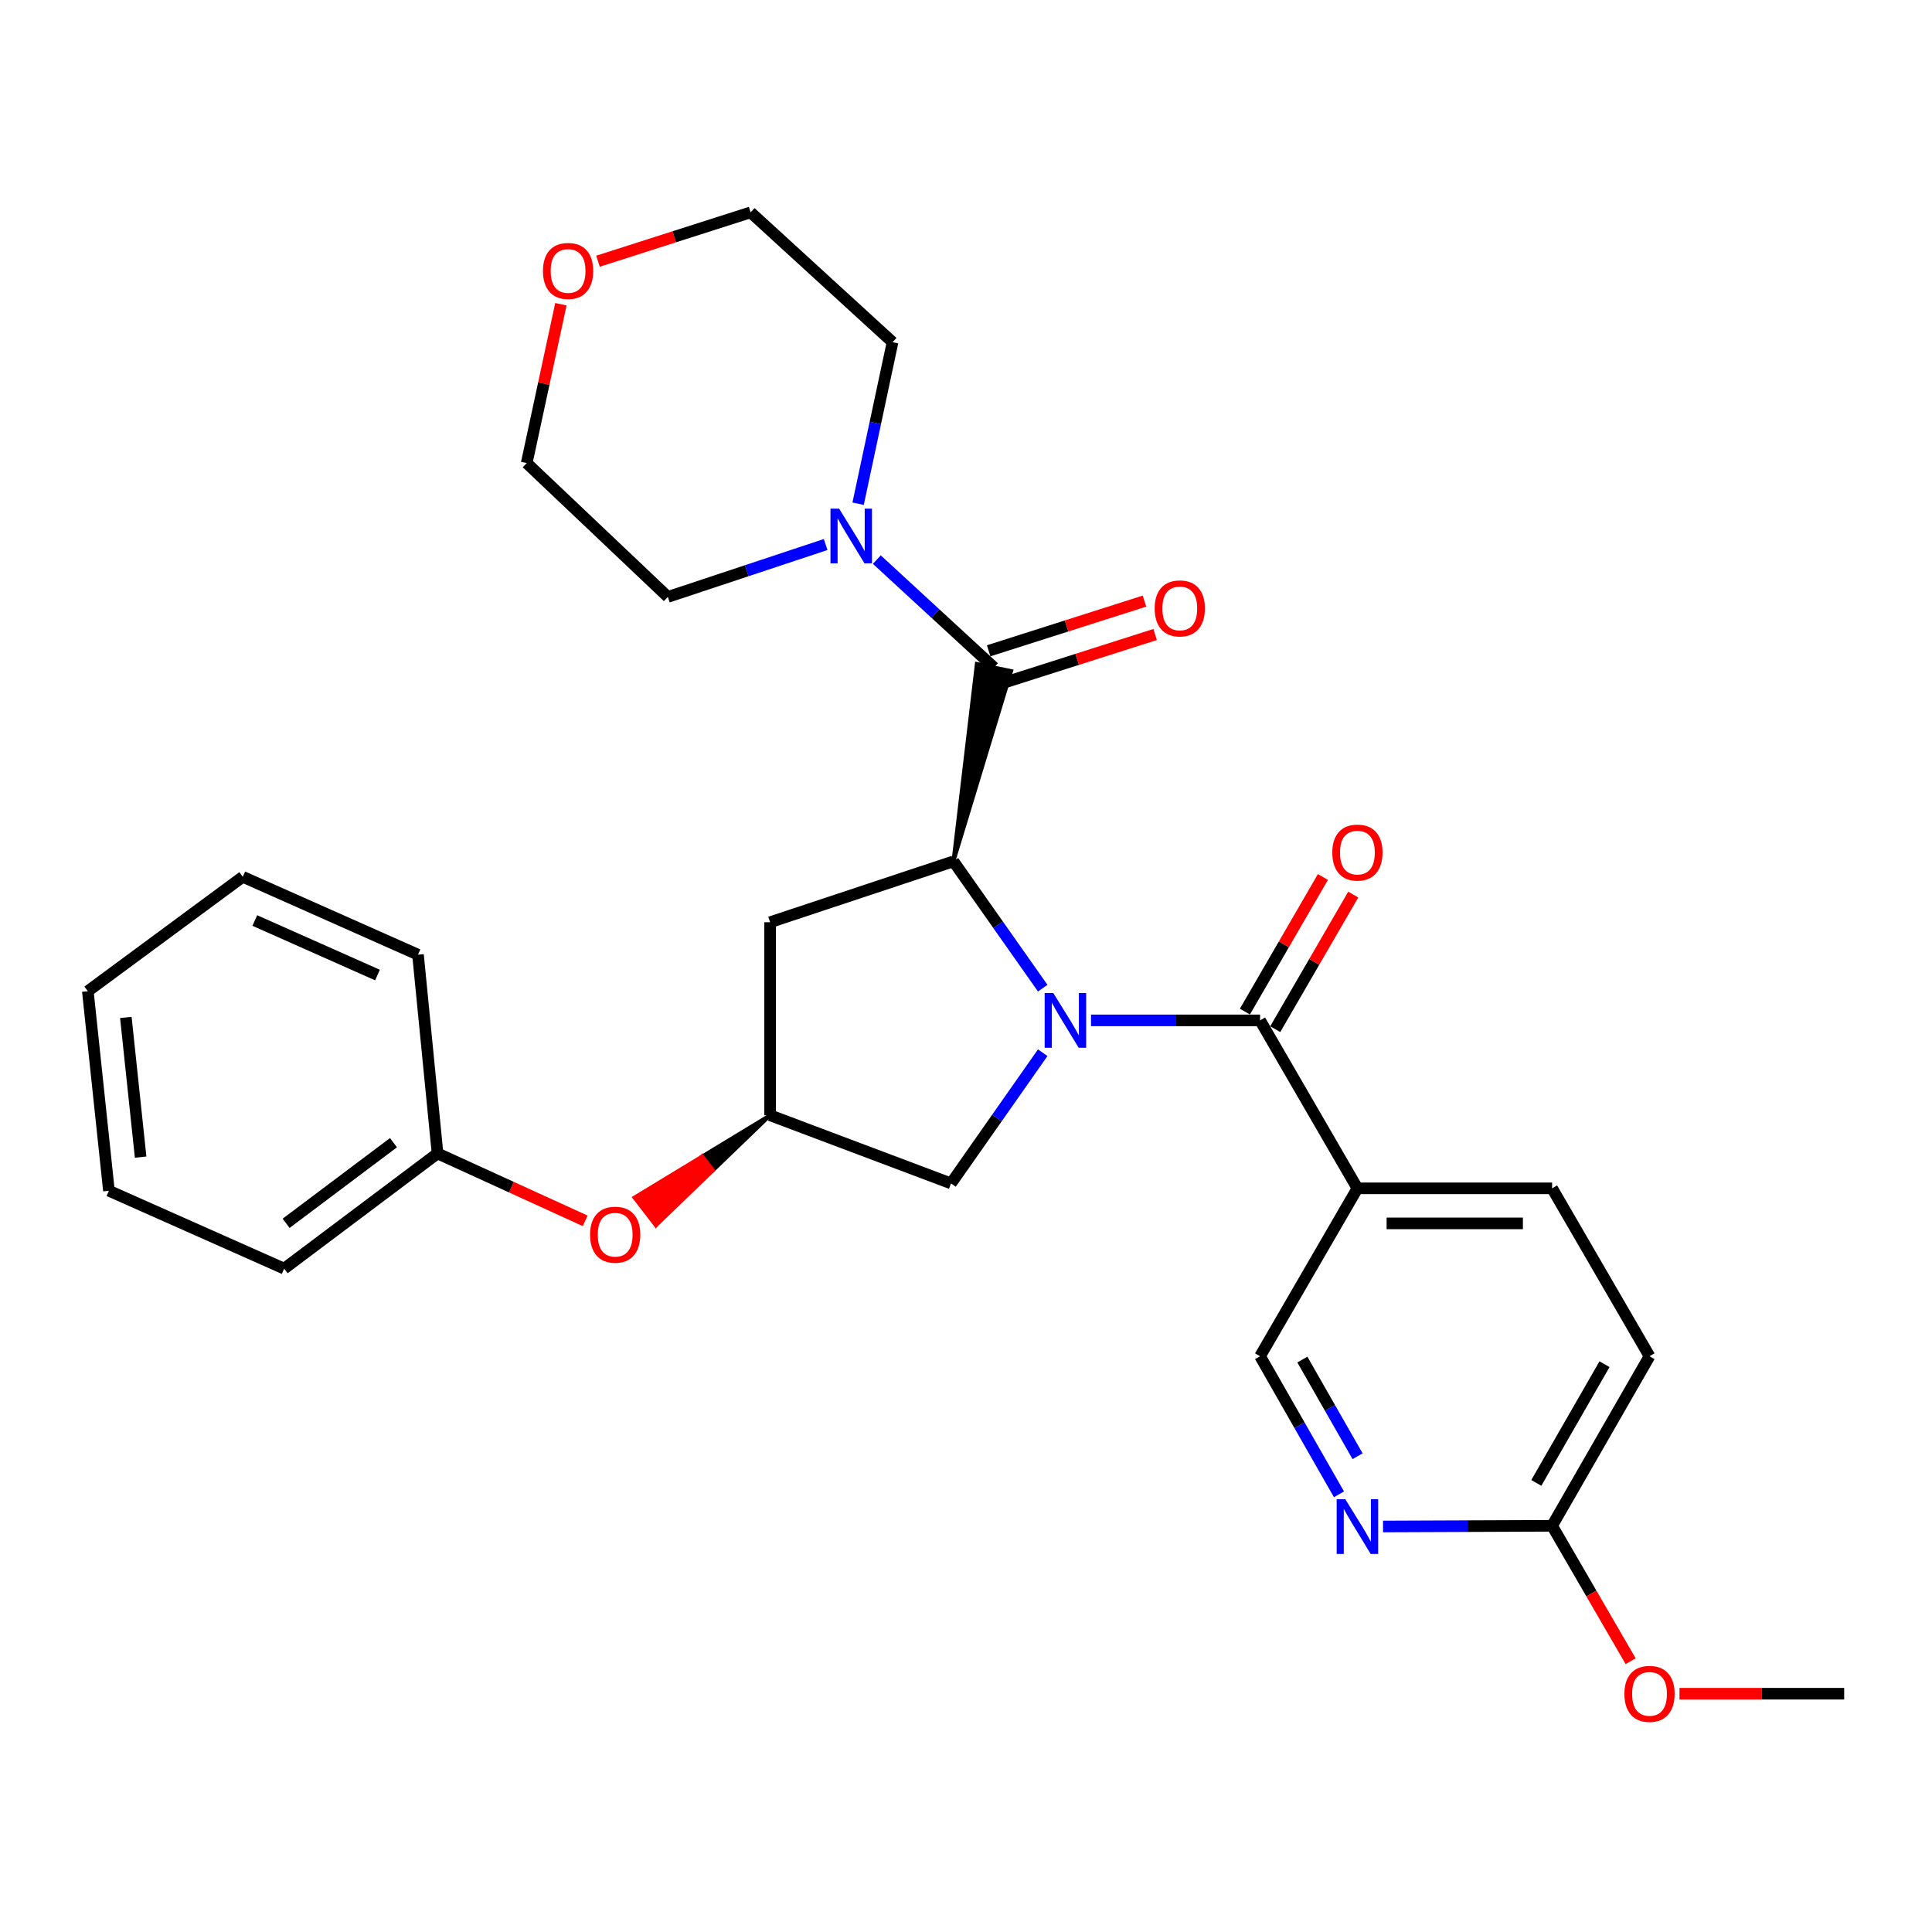 <?xml version='1.0' encoding='iso-8859-1'?>
<svg version='1.1' baseProfile='full'
              xmlns='http://www.w3.org/2000/svg'
                      xmlns:rdkit='http://www.rdkit.org/xml'
                      xmlns:xlink='http://www.w3.org/1999/xlink'
                  xml:space='preserve'
width='1000px' height='1000px' viewBox='0 0 1000 1000'>
<!-- END OF HEADER -->
<rect style='opacity:1.0;fill:#FFFFFF;stroke:none' width='1000' height='1000' x='0' y='0'> </rect>
<path class='bond-0' d='M 539.712,511.474 L 516.605,478.652' style='fill:none;fill-rule:evenodd;stroke:#0000FF;stroke-width:6px;stroke-linecap:butt;stroke-linejoin:miter;stroke-opacity:1' />
<path class='bond-0' d='M 516.605,478.652 L 493.498,445.83' style='fill:none;fill-rule:evenodd;stroke:#000000;stroke-width:6px;stroke-linecap:butt;stroke-linejoin:miter;stroke-opacity:1' />
<path class='bond-1' d='M 564.712,528.15 L 608.461,528.15' style='fill:none;fill-rule:evenodd;stroke:#0000FF;stroke-width:6px;stroke-linecap:butt;stroke-linejoin:miter;stroke-opacity:1' />
<path class='bond-1' d='M 608.461,528.15 L 652.211,528.15' style='fill:none;fill-rule:evenodd;stroke:#000000;stroke-width:6px;stroke-linecap:butt;stroke-linejoin:miter;stroke-opacity:1' />
<path class='bond-6' d='M 539.71,544.888 L 515.979,578.712' style='fill:none;fill-rule:evenodd;stroke:#0000FF;stroke-width:6px;stroke-linecap:butt;stroke-linejoin:miter;stroke-opacity:1' />
<path class='bond-6' d='M 515.979,578.712 L 492.248,612.537' style='fill:none;fill-rule:evenodd;stroke:#000000;stroke-width:6px;stroke-linecap:butt;stroke-linejoin:miter;stroke-opacity:1' />
<path class='bond-2' d='M 493.498,445.83 L 523.367,347.353 L 505.606,343.638 Z' style='fill:#000000;fill-rule:evenodd;fill-opacity:1;stroke:#000000;stroke-width:2px;stroke-linecap:butt;stroke-linejoin:miter;stroke-opacity:1;' />
<path class='bond-5' d='M 493.498,445.83 L 398.597,477.343' style='fill:none;fill-rule:evenodd;stroke:#000000;stroke-width:6px;stroke-linecap:butt;stroke-linejoin:miter;stroke-opacity:1' />
<path class='bond-3' d='M 652.211,528.15 L 702.595,615.078' style='fill:none;fill-rule:evenodd;stroke:#000000;stroke-width:6px;stroke-linecap:butt;stroke-linejoin:miter;stroke-opacity:1' />
<path class='bond-11' d='M 660.061,532.7 L 680.248,497.867' style='fill:none;fill-rule:evenodd;stroke:#000000;stroke-width:6px;stroke-linecap:butt;stroke-linejoin:miter;stroke-opacity:1' />
<path class='bond-11' d='M 680.248,497.867 L 700.435,463.035' style='fill:none;fill-rule:evenodd;stroke:#FF0000;stroke-width:6px;stroke-linecap:butt;stroke-linejoin:miter;stroke-opacity:1' />
<path class='bond-11' d='M 644.361,523.601 L 664.548,488.769' style='fill:none;fill-rule:evenodd;stroke:#000000;stroke-width:6px;stroke-linecap:butt;stroke-linejoin:miter;stroke-opacity:1' />
<path class='bond-11' d='M 664.548,488.769 L 684.735,453.936' style='fill:none;fill-rule:evenodd;stroke:#FF0000;stroke-width:6px;stroke-linecap:butt;stroke-linejoin:miter;stroke-opacity:1' />
<path class='bond-4' d='M 514.486,345.496 L 484.166,317.574' style='fill:none;fill-rule:evenodd;stroke:#000000;stroke-width:6px;stroke-linecap:butt;stroke-linejoin:miter;stroke-opacity:1' />
<path class='bond-4' d='M 484.166,317.574 L 453.845,289.653' style='fill:none;fill-rule:evenodd;stroke:#0000FF;stroke-width:6px;stroke-linecap:butt;stroke-linejoin:miter;stroke-opacity:1' />
<path class='bond-12' d='M 517.242,354.14 L 557.566,341.282' style='fill:none;fill-rule:evenodd;stroke:#000000;stroke-width:6px;stroke-linecap:butt;stroke-linejoin:miter;stroke-opacity:1' />
<path class='bond-12' d='M 557.566,341.282 L 597.89,328.424' style='fill:none;fill-rule:evenodd;stroke:#FF0000;stroke-width:6px;stroke-linecap:butt;stroke-linejoin:miter;stroke-opacity:1' />
<path class='bond-12' d='M 511.73,336.852 L 552.054,323.994' style='fill:none;fill-rule:evenodd;stroke:#000000;stroke-width:6px;stroke-linecap:butt;stroke-linejoin:miter;stroke-opacity:1' />
<path class='bond-12' d='M 552.054,323.994 L 592.378,311.136' style='fill:none;fill-rule:evenodd;stroke:#FF0000;stroke-width:6px;stroke-linecap:butt;stroke-linejoin:miter;stroke-opacity:1' />
<path class='bond-9' d='M 702.595,615.078 L 652.211,701.985' style='fill:none;fill-rule:evenodd;stroke:#000000;stroke-width:6px;stroke-linecap:butt;stroke-linejoin:miter;stroke-opacity:1' />
<path class='bond-13' d='M 702.595,615.078 L 803.363,615.078' style='fill:none;fill-rule:evenodd;stroke:#000000;stroke-width:6px;stroke-linecap:butt;stroke-linejoin:miter;stroke-opacity:1' />
<path class='bond-13' d='M 717.71,633.223 L 788.248,633.223' style='fill:none;fill-rule:evenodd;stroke:#000000;stroke-width:6px;stroke-linecap:butt;stroke-linejoin:miter;stroke-opacity:1' />
<path class='bond-19' d='M 444.159,260.725 L 453.072,218.92' style='fill:none;fill-rule:evenodd;stroke:#0000FF;stroke-width:6px;stroke-linecap:butt;stroke-linejoin:miter;stroke-opacity:1' />
<path class='bond-19' d='M 453.072,218.92 L 461.985,177.115' style='fill:none;fill-rule:evenodd;stroke:#000000;stroke-width:6px;stroke-linecap:butt;stroke-linejoin:miter;stroke-opacity:1' />
<path class='bond-20' d='M 427.353,281.846 L 386.518,295.404' style='fill:none;fill-rule:evenodd;stroke:#0000FF;stroke-width:6px;stroke-linecap:butt;stroke-linejoin:miter;stroke-opacity:1' />
<path class='bond-20' d='M 386.518,295.404 L 345.682,308.963' style='fill:none;fill-rule:evenodd;stroke:#000000;stroke-width:6px;stroke-linecap:butt;stroke-linejoin:miter;stroke-opacity:1' />
<path class='bond-29' d='M 398.597,477.343 L 398.597,577.264' style='fill:none;fill-rule:evenodd;stroke:#000000;stroke-width:6px;stroke-linecap:butt;stroke-linejoin:miter;stroke-opacity:1' />
<path class='bond-8' d='M 492.248,612.537 L 398.597,577.264' style='fill:none;fill-rule:evenodd;stroke:#000000;stroke-width:6px;stroke-linecap:butt;stroke-linejoin:miter;stroke-opacity:1' />
<path class='bond-7' d='M 693.053,773.463 L 672.632,737.724' style='fill:none;fill-rule:evenodd;stroke:#0000FF;stroke-width:6px;stroke-linecap:butt;stroke-linejoin:miter;stroke-opacity:1' />
<path class='bond-7' d='M 672.632,737.724 L 652.211,701.985' style='fill:none;fill-rule:evenodd;stroke:#000000;stroke-width:6px;stroke-linecap:butt;stroke-linejoin:miter;stroke-opacity:1' />
<path class='bond-7' d='M 702.682,753.739 L 688.387,728.721' style='fill:none;fill-rule:evenodd;stroke:#0000FF;stroke-width:6px;stroke-linecap:butt;stroke-linejoin:miter;stroke-opacity:1' />
<path class='bond-7' d='M 688.387,728.721 L 674.092,703.704' style='fill:none;fill-rule:evenodd;stroke:#000000;stroke-width:6px;stroke-linecap:butt;stroke-linejoin:miter;stroke-opacity:1' />
<path class='bond-30' d='M 715.854,790.107 L 759.609,789.928' style='fill:none;fill-rule:evenodd;stroke:#0000FF;stroke-width:6px;stroke-linecap:butt;stroke-linejoin:miter;stroke-opacity:1' />
<path class='bond-30' d='M 759.609,789.928 L 803.363,789.748' style='fill:none;fill-rule:evenodd;stroke:#000000;stroke-width:6px;stroke-linecap:butt;stroke-linejoin:miter;stroke-opacity:1' />
<path class='bond-14' d='M 398.597,577.264 L 363.503,598.559 L 369.038,605.748 Z' style='fill:#000000;fill-rule:evenodd;fill-opacity:1;stroke:#000000;stroke-width:2px;stroke-linecap:butt;stroke-linejoin:miter;stroke-opacity:1;' />
<path class='bond-14' d='M 363.503,598.559 L 339.478,634.231 L 328.409,619.854 Z' style='fill:#FF0000;fill-rule:evenodd;fill-opacity:1;stroke:#FF0000;stroke-width:2px;stroke-linecap:butt;stroke-linejoin:miter;stroke-opacity:1;' />
<path class='bond-14' d='M 363.503,598.559 L 369.038,605.748 L 339.478,634.231 Z' style='fill:#FF0000;fill-rule:evenodd;fill-opacity:1;stroke:#FF0000;stroke-width:2px;stroke-linecap:butt;stroke-linejoin:miter;stroke-opacity:1;' />
<path class='bond-10' d='M 803.363,789.748 L 853.787,701.985' style='fill:none;fill-rule:evenodd;stroke:#000000;stroke-width:6px;stroke-linecap:butt;stroke-linejoin:miter;stroke-opacity:1' />
<path class='bond-10' d='M 795.193,767.544 L 830.49,706.11' style='fill:none;fill-rule:evenodd;stroke:#000000;stroke-width:6px;stroke-linecap:butt;stroke-linejoin:miter;stroke-opacity:1' />
<path class='bond-18' d='M 803.363,789.748 L 823.693,824.791' style='fill:none;fill-rule:evenodd;stroke:#000000;stroke-width:6px;stroke-linecap:butt;stroke-linejoin:miter;stroke-opacity:1' />
<path class='bond-18' d='M 823.693,824.791 L 844.022,859.833' style='fill:none;fill-rule:evenodd;stroke:#FF0000;stroke-width:6px;stroke-linecap:butt;stroke-linejoin:miter;stroke-opacity:1' />
<path class='bond-16' d='M 803.363,615.078 L 853.787,701.985' style='fill:none;fill-rule:evenodd;stroke:#000000;stroke-width:6px;stroke-linecap:butt;stroke-linejoin:miter;stroke-opacity:1' />
<path class='bond-17' d='M 302.887,631.909 L 264.676,614.461' style='fill:none;fill-rule:evenodd;stroke:#FF0000;stroke-width:6px;stroke-linecap:butt;stroke-linejoin:miter;stroke-opacity:1' />
<path class='bond-17' d='M 264.676,614.461 L 226.466,597.013' style='fill:none;fill-rule:evenodd;stroke:#000000;stroke-width:6px;stroke-linecap:butt;stroke-linejoin:miter;stroke-opacity:1' />
<path class='bond-15' d='M 290.315,157.464 L 281.471,198.575' style='fill:none;fill-rule:evenodd;stroke:#FF0000;stroke-width:6px;stroke-linecap:butt;stroke-linejoin:miter;stroke-opacity:1' />
<path class='bond-15' d='M 281.471,198.575 L 272.626,239.687' style='fill:none;fill-rule:evenodd;stroke:#000000;stroke-width:6px;stroke-linecap:butt;stroke-linejoin:miter;stroke-opacity:1' />
<path class='bond-31' d='M 309.518,135.204 L 349.022,122.56' style='fill:none;fill-rule:evenodd;stroke:#FF0000;stroke-width:6px;stroke-linecap:butt;stroke-linejoin:miter;stroke-opacity:1' />
<path class='bond-31' d='M 349.022,122.56 L 388.526,109.916' style='fill:none;fill-rule:evenodd;stroke:#000000;stroke-width:6px;stroke-linecap:butt;stroke-linejoin:miter;stroke-opacity:1' />
<path class='bond-23' d='M 226.466,597.013 L 147.08,656.641' style='fill:none;fill-rule:evenodd;stroke:#000000;stroke-width:6px;stroke-linecap:butt;stroke-linejoin:miter;stroke-opacity:1' />
<path class='bond-23' d='M 203.661,591.448 L 148.09,633.188' style='fill:none;fill-rule:evenodd;stroke:#000000;stroke-width:6px;stroke-linecap:butt;stroke-linejoin:miter;stroke-opacity:1' />
<path class='bond-24' d='M 226.466,597.013 L 216.355,494.148' style='fill:none;fill-rule:evenodd;stroke:#000000;stroke-width:6px;stroke-linecap:butt;stroke-linejoin:miter;stroke-opacity:1' />
<path class='bond-25' d='M 869.306,876.666 L 911.926,876.666' style='fill:none;fill-rule:evenodd;stroke:#FF0000;stroke-width:6px;stroke-linecap:butt;stroke-linejoin:miter;stroke-opacity:1' />
<path class='bond-25' d='M 911.926,876.666 L 954.545,876.666' style='fill:none;fill-rule:evenodd;stroke:#000000;stroke-width:6px;stroke-linecap:butt;stroke-linejoin:miter;stroke-opacity:1' />
<path class='bond-22' d='M 461.985,177.115 L 388.526,109.916' style='fill:none;fill-rule:evenodd;stroke:#000000;stroke-width:6px;stroke-linecap:butt;stroke-linejoin:miter;stroke-opacity:1' />
<path class='bond-21' d='M 345.682,308.963 L 272.626,239.687' style='fill:none;fill-rule:evenodd;stroke:#000000;stroke-width:6px;stroke-linecap:butt;stroke-linejoin:miter;stroke-opacity:1' />
<path class='bond-26' d='M 147.08,656.641 L 56.382,616.328' style='fill:none;fill-rule:evenodd;stroke:#000000;stroke-width:6px;stroke-linecap:butt;stroke-linejoin:miter;stroke-opacity:1' />
<path class='bond-27' d='M 216.355,494.148 L 125.658,453.834' style='fill:none;fill-rule:evenodd;stroke:#000000;stroke-width:6px;stroke-linecap:butt;stroke-linejoin:miter;stroke-opacity:1' />
<path class='bond-27' d='M 195.38,504.682 L 131.892,476.463' style='fill:none;fill-rule:evenodd;stroke:#000000;stroke-width:6px;stroke-linecap:butt;stroke-linejoin:miter;stroke-opacity:1' />
<path class='bond-32' d='M 56.382,616.328 L 45.455,513.039' style='fill:none;fill-rule:evenodd;stroke:#000000;stroke-width:6px;stroke-linecap:butt;stroke-linejoin:miter;stroke-opacity:1' />
<path class='bond-32' d='M 72.788,598.925 L 65.138,526.623' style='fill:none;fill-rule:evenodd;stroke:#000000;stroke-width:6px;stroke-linecap:butt;stroke-linejoin:miter;stroke-opacity:1' />
<path class='bond-28' d='M 125.658,453.834 L 45.455,513.039' style='fill:none;fill-rule:evenodd;stroke:#000000;stroke-width:6px;stroke-linecap:butt;stroke-linejoin:miter;stroke-opacity:1' />
<path  class='atom-0' d='M 545.193 513.99
L 554.473 528.99
Q 555.393 530.47, 556.873 533.15
Q 558.353 535.83, 558.433 535.99
L 558.433 513.99
L 562.193 513.99
L 562.193 542.31
L 558.313 542.31
L 548.353 525.91
Q 547.193 523.99, 545.953 521.79
Q 544.753 519.59, 544.393 518.91
L 544.393 542.31
L 540.713 542.31
L 540.713 513.99
L 545.193 513.99
' fill='#0000FF'/>
<path  class='atom-5' d='M 434.334 263.29
L 443.614 278.29
Q 444.534 279.77, 446.014 282.45
Q 447.494 285.13, 447.574 285.29
L 447.574 263.29
L 451.334 263.29
L 451.334 291.61
L 447.454 291.61
L 437.494 275.21
Q 436.334 273.29, 435.094 271.09
Q 433.894 268.89, 433.534 268.21
L 433.534 291.61
L 429.854 291.61
L 429.854 263.29
L 434.334 263.29
' fill='#0000FF'/>
<path  class='atom-8' d='M 696.335 776.002
L 705.615 791.002
Q 706.535 792.482, 708.015 795.162
Q 709.495 797.842, 709.575 798.002
L 709.575 776.002
L 713.335 776.002
L 713.335 804.322
L 709.455 804.322
L 699.495 787.922
Q 698.335 786.002, 697.095 783.802
Q 695.895 781.602, 695.535 780.922
L 695.535 804.322
L 691.855 804.322
L 691.855 776.002
L 696.335 776.002
' fill='#0000FF'/>
<path  class='atom-12' d='M 689.595 441.293
Q 689.595 434.493, 692.955 430.693
Q 696.315 426.893, 702.595 426.893
Q 708.875 426.893, 712.235 430.693
Q 715.595 434.493, 715.595 441.293
Q 715.595 448.173, 712.195 452.093
Q 708.795 455.973, 702.595 455.973
Q 696.355 455.973, 692.955 452.093
Q 689.595 448.213, 689.595 441.293
M 702.595 452.773
Q 706.915 452.773, 709.235 449.893
Q 711.595 446.973, 711.595 441.293
Q 711.595 435.733, 709.235 432.933
Q 706.915 430.093, 702.595 430.093
Q 698.275 430.093, 695.915 432.893
Q 693.595 435.693, 693.595 441.293
Q 693.595 447.013, 695.915 449.893
Q 698.275 452.773, 702.595 452.773
' fill='#FF0000'/>
<path  class='atom-13' d='M 597.657 314.91
Q 597.657 308.11, 601.017 304.31
Q 604.377 300.51, 610.657 300.51
Q 616.937 300.51, 620.297 304.31
Q 623.657 308.11, 623.657 314.91
Q 623.657 321.79, 620.257 325.71
Q 616.857 329.59, 610.657 329.59
Q 604.417 329.59, 601.017 325.71
Q 597.657 321.83, 597.657 314.91
M 610.657 326.39
Q 614.977 326.39, 617.297 323.51
Q 619.657 320.59, 619.657 314.91
Q 619.657 309.35, 617.297 306.55
Q 614.977 303.71, 610.657 303.71
Q 606.337 303.71, 603.977 306.51
Q 601.657 309.31, 601.657 314.91
Q 601.657 320.63, 603.977 323.51
Q 606.337 326.39, 610.657 326.39
' fill='#FF0000'/>
<path  class='atom-15' d='M 305.414 639.079
Q 305.414 632.279, 308.774 628.479
Q 312.134 624.679, 318.414 624.679
Q 324.694 624.679, 328.054 628.479
Q 331.414 632.279, 331.414 639.079
Q 331.414 645.959, 328.014 649.879
Q 324.614 653.759, 318.414 653.759
Q 312.174 653.759, 308.774 649.879
Q 305.414 645.999, 305.414 639.079
M 318.414 650.559
Q 322.734 650.559, 325.054 647.679
Q 327.414 644.759, 327.414 639.079
Q 327.414 633.519, 325.054 630.719
Q 322.734 627.879, 318.414 627.879
Q 314.094 627.879, 311.734 630.679
Q 309.414 633.479, 309.414 639.079
Q 309.414 644.799, 311.734 647.679
Q 314.094 650.559, 318.414 650.559
' fill='#FF0000'/>
<path  class='atom-16' d='M 281.038 140.239
Q 281.038 133.439, 284.398 129.639
Q 287.758 125.839, 294.038 125.839
Q 300.318 125.839, 303.678 129.639
Q 307.038 133.439, 307.038 140.239
Q 307.038 147.119, 303.638 151.039
Q 300.238 154.919, 294.038 154.919
Q 287.798 154.919, 284.398 151.039
Q 281.038 147.159, 281.038 140.239
M 294.038 151.719
Q 298.358 151.719, 300.678 148.839
Q 303.038 145.919, 303.038 140.239
Q 303.038 134.679, 300.678 131.879
Q 298.358 129.039, 294.038 129.039
Q 289.718 129.039, 287.358 131.839
Q 285.038 134.639, 285.038 140.239
Q 285.038 145.959, 287.358 148.839
Q 289.718 151.719, 294.038 151.719
' fill='#FF0000'/>
<path  class='atom-19' d='M 840.787 876.746
Q 840.787 869.946, 844.147 866.146
Q 847.507 862.346, 853.787 862.346
Q 860.067 862.346, 863.427 866.146
Q 866.787 869.946, 866.787 876.746
Q 866.787 883.626, 863.387 887.546
Q 859.987 891.426, 853.787 891.426
Q 847.547 891.426, 844.147 887.546
Q 840.787 883.666, 840.787 876.746
M 853.787 888.226
Q 858.107 888.226, 860.427 885.346
Q 862.787 882.426, 862.787 876.746
Q 862.787 871.186, 860.427 868.386
Q 858.107 865.546, 853.787 865.546
Q 849.467 865.546, 847.107 868.346
Q 844.787 871.146, 844.787 876.746
Q 844.787 882.466, 847.107 885.346
Q 849.467 888.226, 853.787 888.226
' fill='#FF0000'/>
</svg>
